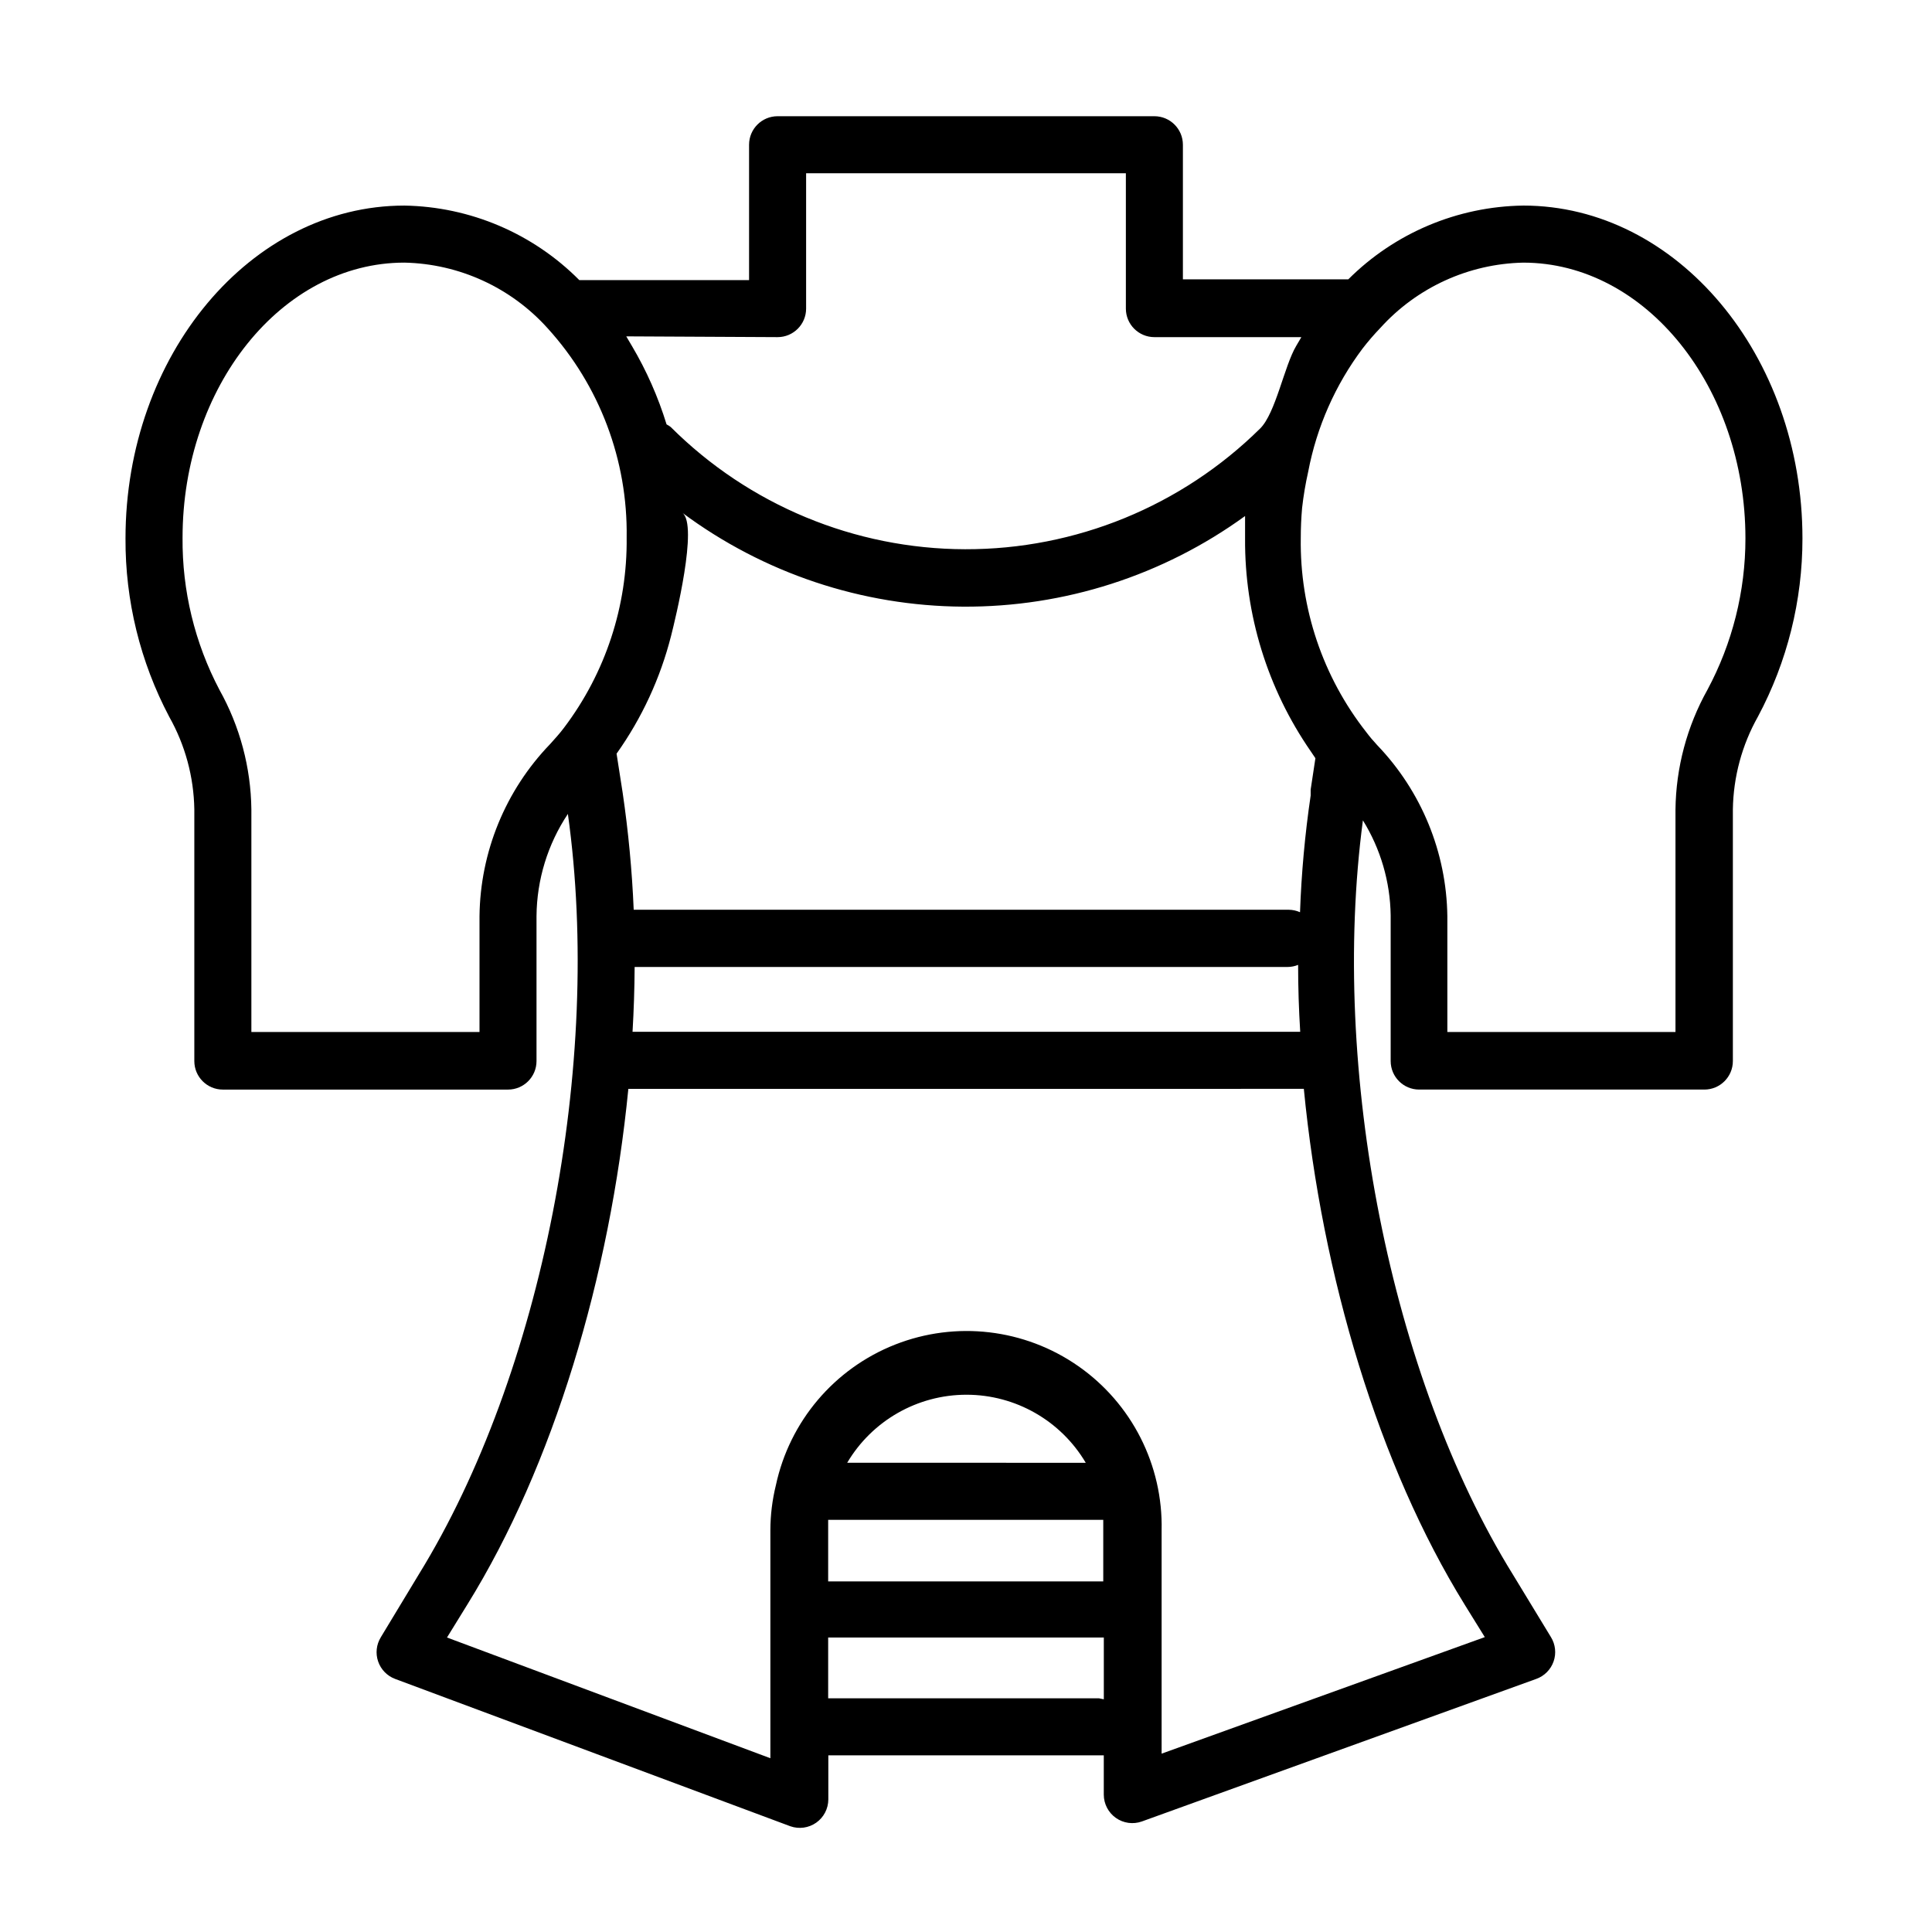 <?xml version="1.0" encoding="UTF-8"?>
<!-- Uploaded to: ICON Repo, www.svgrepo.com, Generator: ICON Repo Mixer Tools -->
<svg fill="#000000" width="800px" height="800px" version="1.1" viewBox="144 144 512 512" xmlns="http://www.w3.org/2000/svg">
 <path d="m547.66 198.48c-17.402 0.238-34.031 7.25-46.348 19.547h-43.832v-35.672c0-4.172-3.383-7.555-7.559-7.555h-99.855c-4.172 0-7.555 3.383-7.555 7.555v35.871h-44.992c-12.285-12.371-28.918-19.457-46.352-19.746-40.758 0-73.906 39.699-73.906 88.215-0.086 16.465 3.894 32.699 11.586 47.258 4.227 7.496 6.512 15.93 6.652 24.535v66.703c0 4.176 3.383 7.559 7.555 7.559h75.57c4.176 0 7.559-3.383 7.559-7.559v-38.391c0.074-9.648 2.961-19.07 8.312-27.102 9.27 66.148-6.801 148.52-39.5 201.52l-10.078 16.676h0.004c-1.184 1.922-1.445 4.273-0.711 6.406 0.73 2.137 2.379 3.832 4.488 4.625l104.74 39.047c2.312 0.816 4.871 0.461 6.875-0.949 2-1.41 3.195-3.707 3.203-6.156v-11.688h73v10.43c0.008 2.449 1.203 4.742 3.203 6.156 2.004 1.41 4.566 1.766 6.875 0.945l104.54-37.785c2.144-0.77 3.828-2.465 4.582-4.617 0.754-2.148 0.496-4.527-0.703-6.465l-10.078-16.574c-32.445-52.395-48.516-133.71-39.75-199.86l0.004-0.004c4.688 7.574 7.231 16.281 7.356 25.191v38.59c0 4.176 3.383 7.559 7.555 7.559h75.574c4.172 0 7.555-3.383 7.555-7.559v-66.703c0.133-8.621 2.418-17.074 6.652-24.586 7.754-14.527 11.801-30.742 11.789-47.207 0-48.516-33.254-88.215-74.012-88.215zm-197.59 34.863c4.176 0 7.559-3.387 7.559-7.559v-35.871h84.738v35.871c0 4.172 3.387 7.559 7.559 7.559h38.945l-0.352 0.605-1.008 1.715c-3.176 5.34-5.441 17.836-9.574 21.914v-0.004c-20.816 20.562-48.914 32.055-78.172 31.98s-57.301-11.715-78.008-32.383c-0.348-0.27-0.719-0.504-1.109-0.703-2.227-7.258-5.305-14.227-9.168-20.758l-1.16-1.965-0.352-0.605zm-78.996 153.46v30.684h-60.457v-58.996c-0.137-11.102-3.047-21.996-8.465-31.688-6.539-12.422-9.898-26.27-9.773-40.309 0-39.949 26.25-72.898 58.793-72.898 14.531 0.309 28.281 6.617 37.988 17.43 13.75 15.152 21.223 34.965 20.91 55.422 0.207 18.164-5.621 35.887-16.578 50.379-1.16 1.562-2.469 2.973-3.727 4.383-11.816 12.258-18.504 28.57-18.691 45.594zm36.324-43.074c6.715-9.441 11.617-20.051 14.461-31.285 1.059-4.18 7.254-29.371 2.973-32.547 21.523 16.004 47.598 24.719 74.422 24.871 26.824 0.152 52.996-8.258 74.703-24.016v5.945c-0.137 20.133 5.934 39.816 17.383 56.375 0.453 0.605 0.805 1.258 1.258 1.863l-1.258 8.312v1.562 0.004c-1.512 10.25-2.453 20.578-2.82 30.934-0.953-0.426-1.98-0.648-3.023-0.656h-173.56c-0.438-10.371-1.414-20.715-2.922-30.984zm5.039 56.527h172.81-0.004c0.953-0.008 1.891-0.195 2.773-0.555 0 5.879 0.184 11.789 0.555 17.734h-176.94c0.336-5.742 0.523-11.469 0.555-17.18zm51.035 149.33v-2.82h72.902v2.922 13.402h-72.902zm5.039-17.938v0.004c6.609-11.176 18.629-18.035 31.613-18.035s25.004 6.859 31.613 18.035zm66.754 62.426h-71.793v-16.121h73.051v16.375zm96.883-24.836 5.34 8.613-85.648 30.883v-59.148c0.391-17.309-7.906-33.664-22.109-43.566-14.199-9.902-32.414-12.039-48.523-5.691-16.105 6.348-27.965 20.34-31.59 37.27-0.957 3.891-1.449 7.883-1.461 11.891v60.457l-85.699-31.992 5.441-8.816c22.723-36.676 37.734-86.855 42.621-136.58l179.01-0.004c4.836 49.777 19.898 99.957 42.621 136.68zm64.336-242.43c-5.426 9.707-8.336 20.617-8.465 31.738v58.945h-60.457v-30.684c-0.223-16.922-6.867-33.129-18.59-45.34-1.035-1.105-2.012-2.266-2.922-3.477-11.492-14.641-17.609-32.781-17.332-51.391 0-2.688 0.117-5.356 0.352-8.012v0.004c0.363-3.219 0.902-6.414 1.613-9.574 2.25-11.84 7.18-23.008 14.41-32.648 1.477-1.914 3.059-3.746 4.734-5.488 9.699-10.719 23.387-16.973 37.836-17.281 32.445 0 58.895 32.949 58.895 73.102 0 13.996-3.461 27.77-10.074 40.105z"/>
</svg>